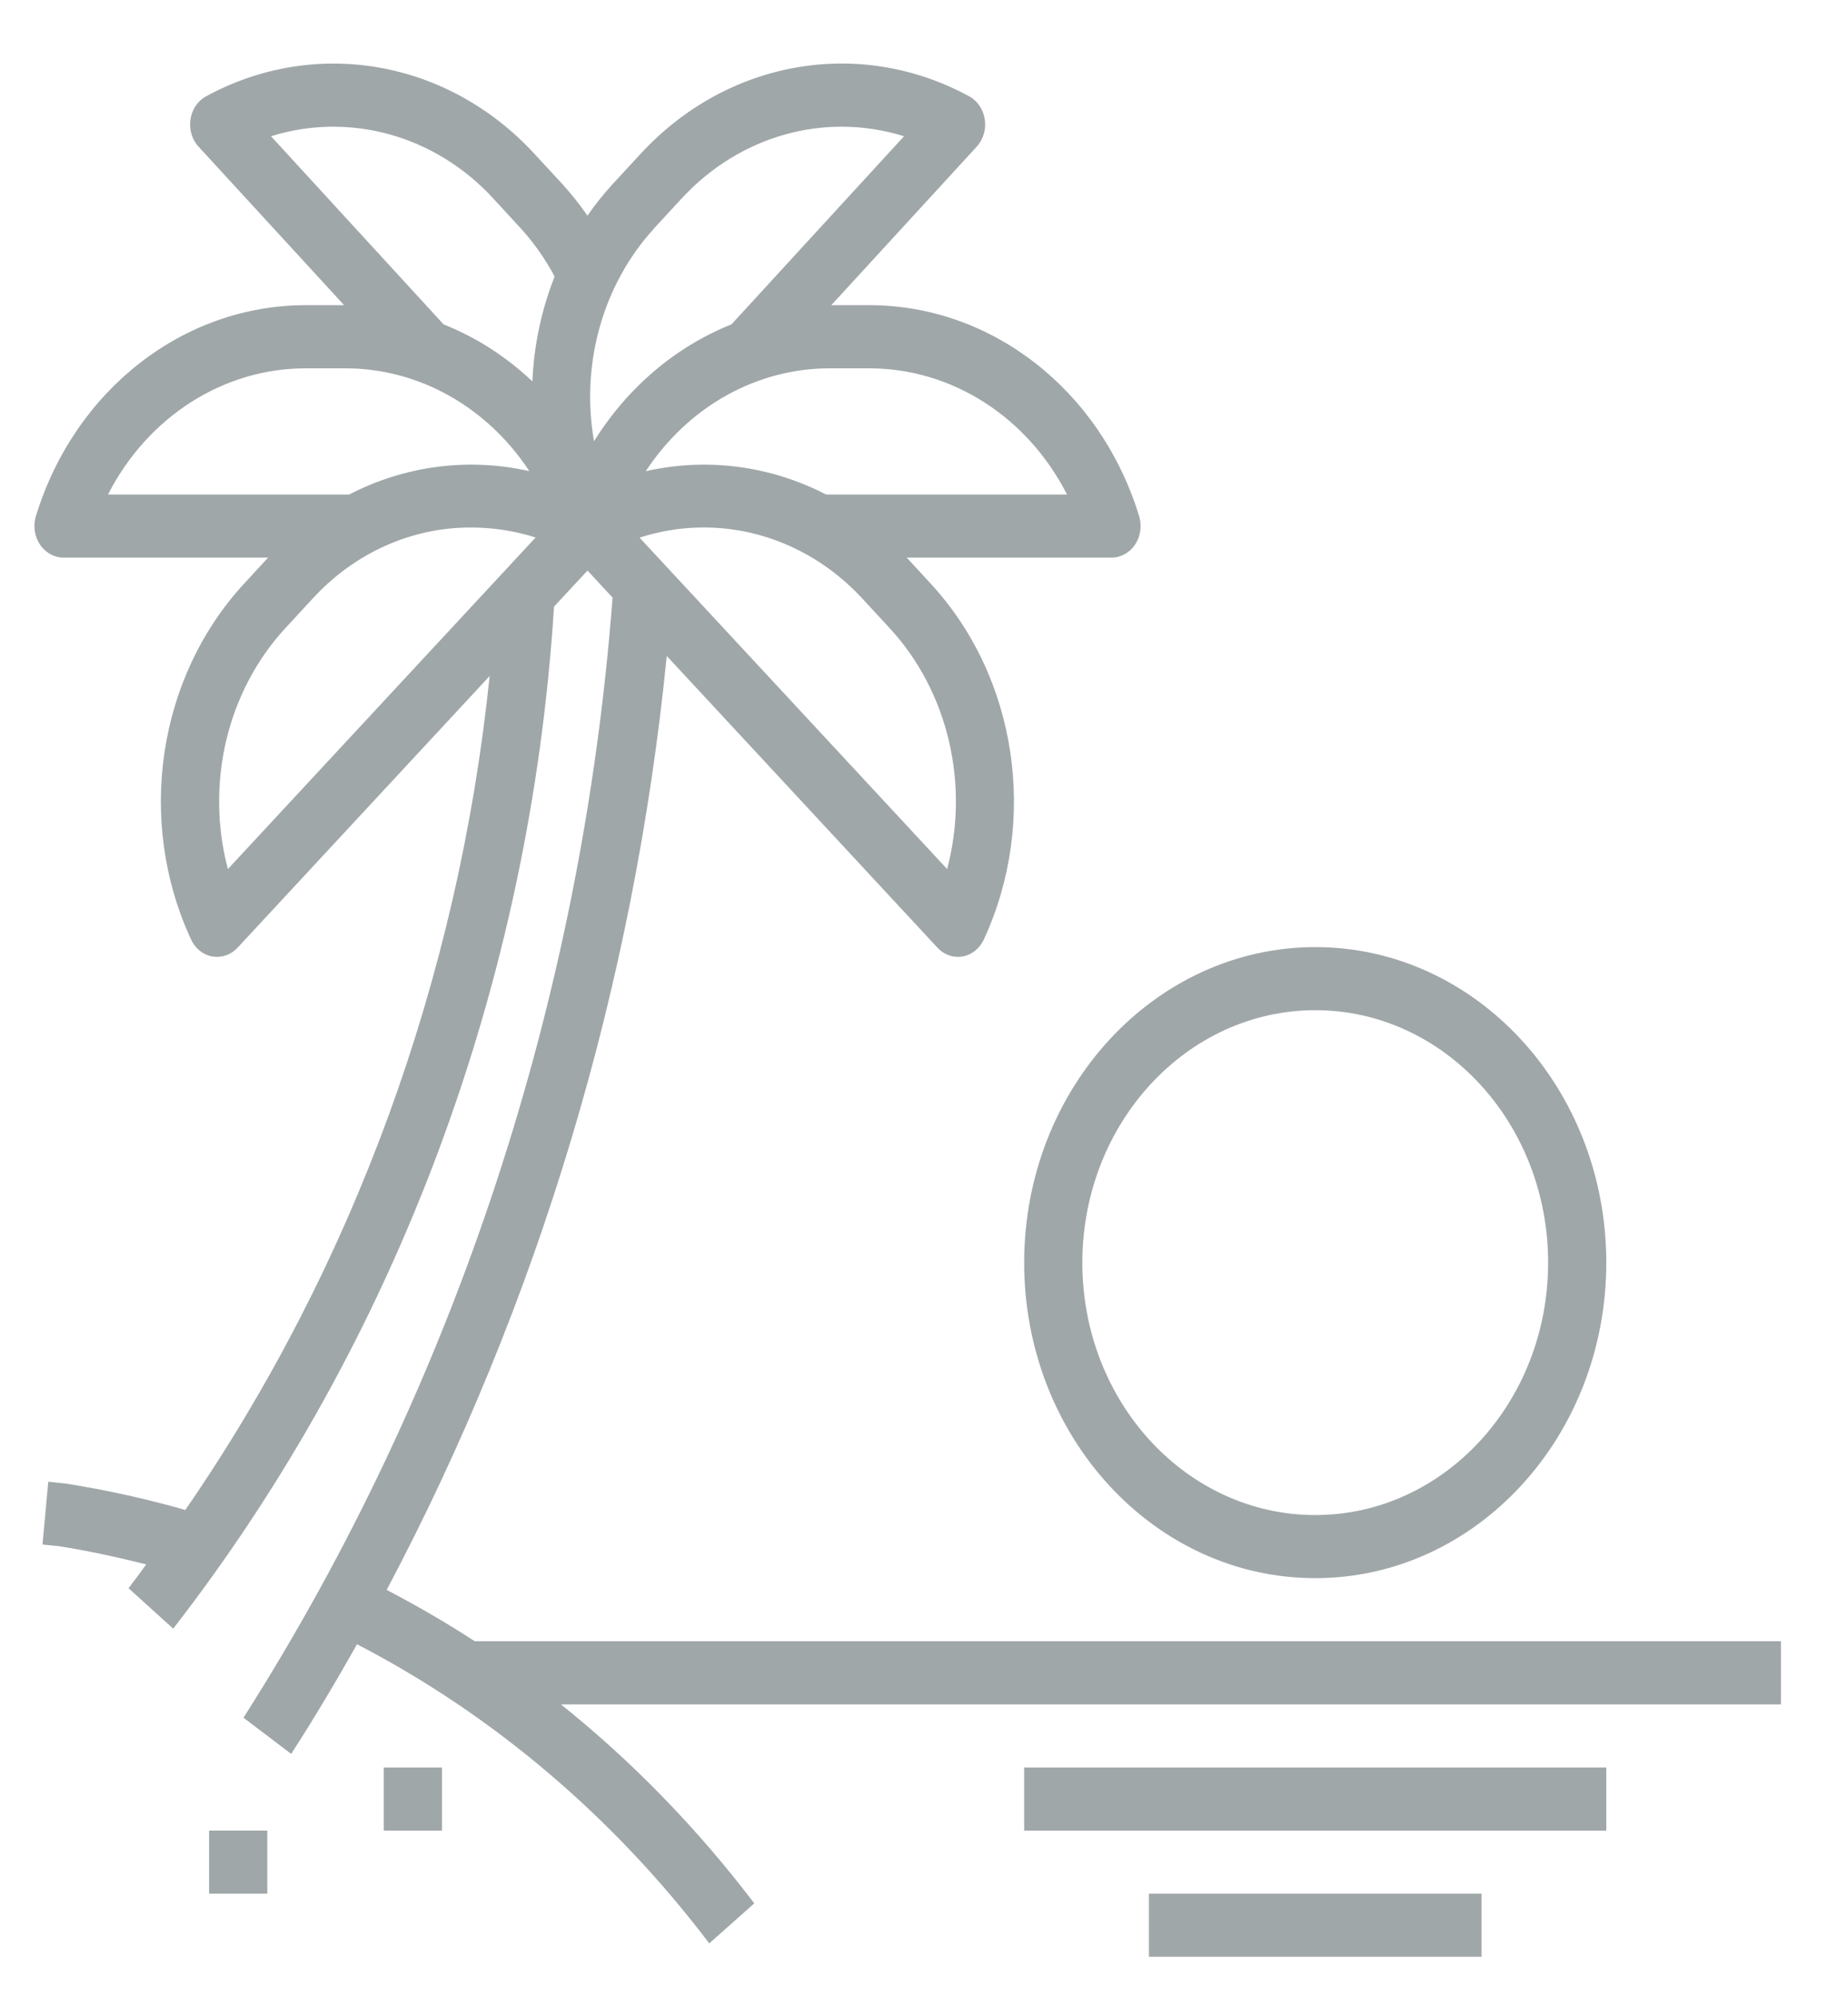 <svg width="25" height="27" viewBox="0 0 25 27" fill="none" xmlns="http://www.w3.org/2000/svg">
<g clip-path="url(#clip0_396_6526)">
<path d="M13.855 17.071C13.855 19.427 15.618 21.337 17.793 21.337C19.967 21.337 21.73 19.427 21.73 17.071C21.73 14.715 19.967 12.805 17.793 12.805C15.619 12.808 13.857 14.716 13.855 17.071V17.071ZM17.793 13.658C19.532 13.658 20.943 15.186 20.943 17.071C20.943 18.956 19.532 20.484 17.793 20.484C16.053 20.484 14.642 18.956 14.642 17.071C14.644 15.187 16.053 13.66 17.793 13.658Z" fill="#A0A7A9"/>
<path d="M15.543 25.603H20.043V26.456H15.543V25.603Z" fill="#A0A7A9"/>
<path d="M13.855 23.897H21.73V24.75H13.855V23.897Z" fill="#A0A7A9"/>
<path d="M5.192 23.897H5.979V24.75H5.192V23.897Z" fill="#A0A7A9"/>
<path d="M2.829 24.75H3.616V25.603H2.829V24.75Z" fill="#A0A7A9"/>
<path d="M5.231 21.496C7.287 17.617 8.577 13.317 9.02 8.869L12.682 12.813C12.755 12.892 12.854 12.937 12.957 12.937C12.979 12.937 13 12.935 13.021 12.932C13.146 12.91 13.253 12.824 13.31 12.701C14.052 11.096 13.761 9.156 12.588 7.888L12.266 7.539H15.036C15.254 7.539 15.43 7.348 15.43 7.113C15.43 7.067 15.423 7.021 15.41 6.977C14.887 5.273 13.415 4.125 11.758 4.126H11.246L13.213 1.983C13.366 1.816 13.365 1.546 13.211 1.38C13.181 1.348 13.147 1.321 13.109 1.301C11.627 0.496 9.835 0.811 8.664 2.082L8.288 2.489C8.165 2.623 8.051 2.766 7.947 2.916C7.843 2.766 7.73 2.623 7.608 2.489L7.232 2.082C6.062 0.811 4.271 0.497 2.79 1.301C2.595 1.406 2.516 1.662 2.613 1.873C2.632 1.914 2.657 1.951 2.686 1.983L4.655 4.126H4.138C2.481 4.125 1.009 5.273 0.486 6.977C0.417 7.201 0.529 7.442 0.735 7.517C0.775 7.532 0.817 7.539 0.86 7.539H3.627L3.305 7.888C2.132 9.156 1.841 11.096 2.584 12.701C2.64 12.824 2.747 12.91 2.872 12.932C2.893 12.935 2.915 12.937 2.936 12.937C3.04 12.937 3.14 12.893 3.214 12.813L6.624 9.14C6.202 13.228 4.78 17.12 2.507 20.415C1.977 20.264 1.441 20.145 0.899 20.06L0.653 20.033L0.575 20.882L0.804 20.906C1.198 20.968 1.589 21.054 1.978 21.151C1.9 21.258 1.821 21.367 1.739 21.473L2.343 22.02C5.37 18.122 7.174 13.283 7.495 8.202L7.948 7.714L8.287 8.08C7.873 13.514 6.152 18.735 3.294 23.224L3.939 23.713C4.249 23.234 4.544 22.737 4.83 22.231C6.672 23.185 8.299 24.566 9.595 26.275L10.204 25.734C9.437 24.725 8.559 23.821 7.589 23.044H24.093V22.19H6.422C6.036 21.938 5.638 21.709 5.231 21.496V21.496ZM12.813 11.75L8.652 7.269C9.716 6.925 10.869 7.237 11.658 8.084L12.034 8.491C12.822 9.343 13.12 10.591 12.813 11.75ZM14.435 6.686H11.175C10.415 6.294 9.559 6.184 8.736 6.371C9.309 5.498 10.236 4.979 11.225 4.98H11.756C12.87 4.978 13.896 5.631 14.435 6.686ZM8.843 3.093L9.22 2.685C10.007 1.832 11.159 1.509 12.23 1.842L9.895 4.386C9.138 4.688 8.487 5.241 8.036 5.966C7.853 4.923 8.155 3.848 8.845 3.093H8.843ZM6.674 2.685L7.05 3.093C7.226 3.287 7.378 3.504 7.503 3.739C7.325 4.188 7.223 4.669 7.202 5.157C6.849 4.822 6.442 4.561 6.001 4.386L3.666 1.842C4.736 1.509 5.889 1.832 6.675 2.685H6.674ZM4.137 4.98H4.669C5.658 4.978 6.587 5.497 7.161 6.37C6.338 6.184 5.481 6.295 4.723 6.686H1.461C2 5.632 3.026 4.978 4.138 4.98H4.137ZM3.083 11.75C2.776 10.591 3.074 9.343 3.862 8.491L4.238 8.084C4.804 7.472 5.573 7.129 6.373 7.132C6.668 7.132 6.962 7.177 7.246 7.267L3.083 11.75Z" fill="#A0A7A9"/>
</g>
<defs>
<clipPath id="clip0_396_6526">
<rect width="23.643" height="25.613" fill="white" transform="translate(0.451 0.859)"/>
</clipPath>
</defs>
</svg>
